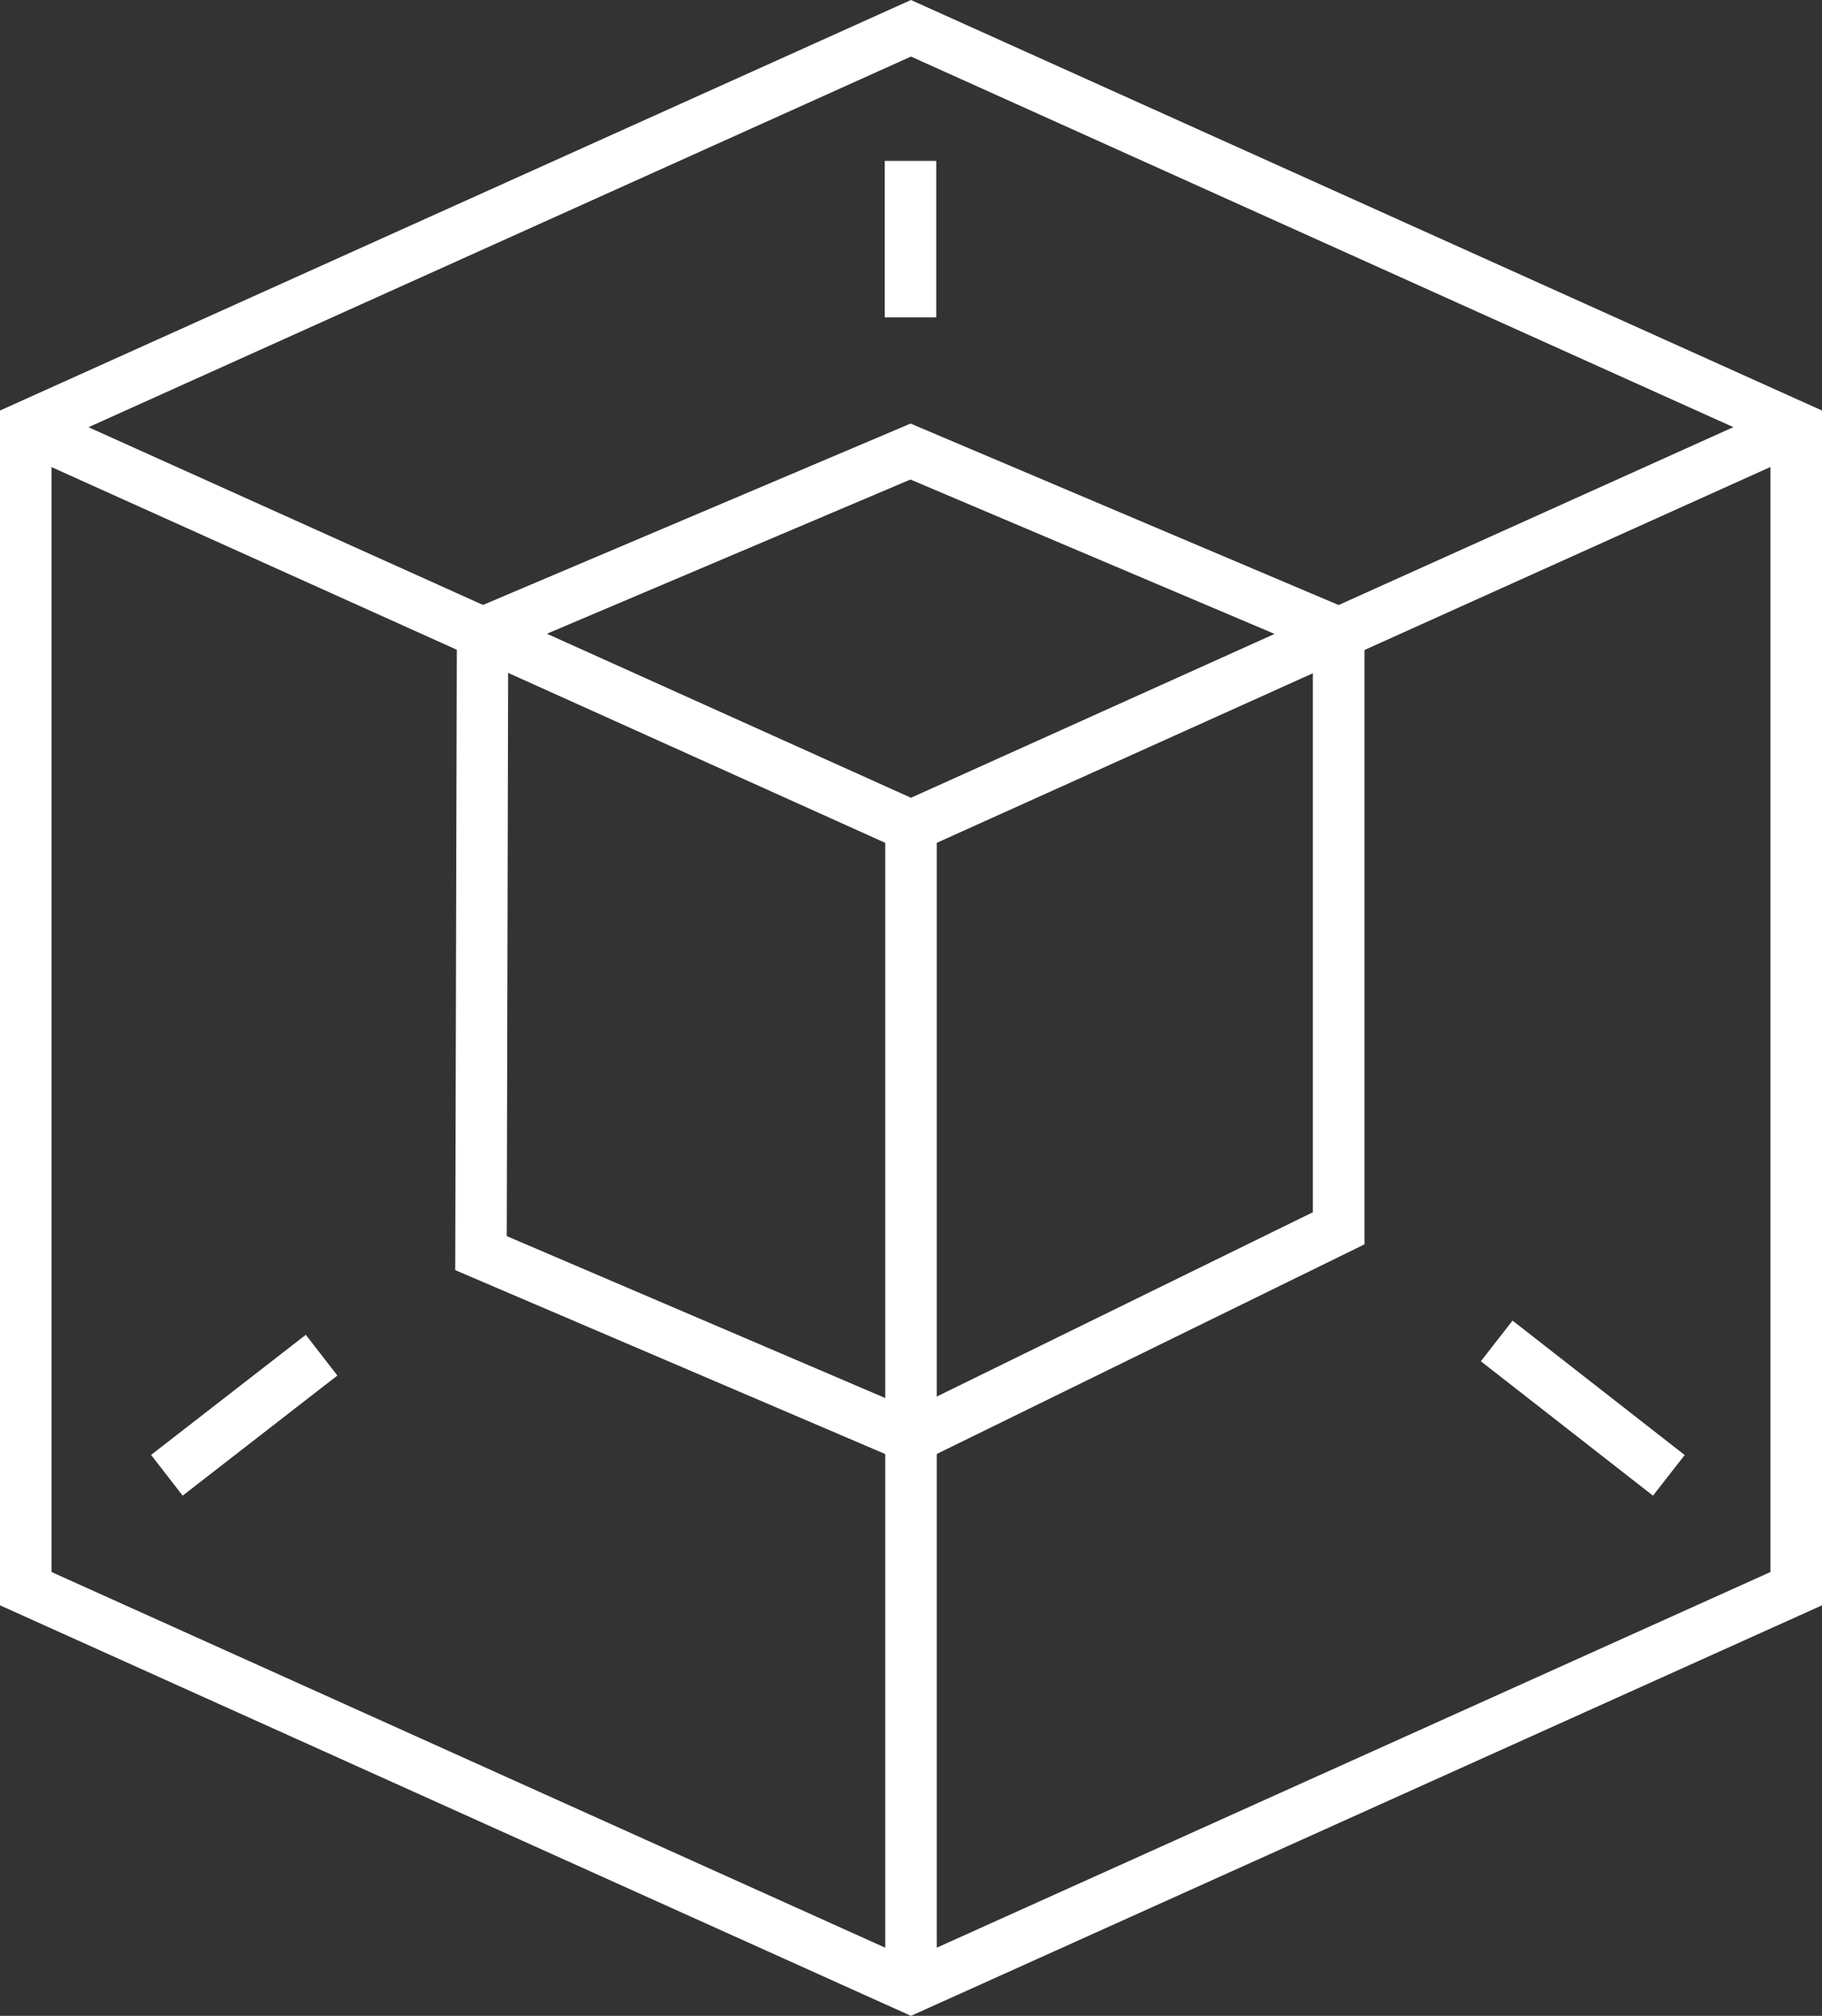 <svg xmlns="http://www.w3.org/2000/svg" width="84.837" height="93.823" viewBox="0 0 84.837 93.823">
  <rect x="0" y="0" width="84.837" height="93.823" fill="#333333" stroke="none"/>
  <g id="Group_1103" data-name="Group 1103" transform="translate(-115.656 -244.723)">
    <g id="Group_1094" data-name="Group 1094" transform="translate(115.656 244.723)">
      <path id="Path_542" data-name="Path 542" d="M158.073,338.546l-42.417-19.107V263.83l42.417-19.107,42.42,19.107v55.609Zm-40.018-20.657,40.018,18.025,40.02-18.025V265.382l-40.02-18.027-40.018,18.027Z" transform="translate(-115.656 -244.723)" fill="#fff"/>
    </g>
    <g id="Group_1095" data-name="Group 1095" transform="translate(156.875 281.974)">
      <rect id="Rectangle_186" data-name="Rectangle 186" width="2.399" height="55.492" fill="#fff"/>
    </g>
    <g id="Group_1096" data-name="Group 1096" transform="translate(136.85 264.437)">
      <path id="Path_543" data-name="Path 543" d="M145.791,301.446l-21.3-9.106.077-30.444,21.125-8.957,21.137,8.957V291.14Zm-18.9-10.689,18.828,8.052,18.706-9.163V263.485l-18.737-7.942-18.73,7.942Zm38.734-.362h0Z" transform="translate(-124.489 -252.939)" fill="#fff"/>
    </g>
    <g id="Group_1099" data-name="Group 1099" transform="translate(116.675 263.613)">
      <g id="Group_1098" data-name="Group 1098">
        <g id="Group_1097" data-name="Group 1097">
          <path id="Path_544" data-name="Path 544" d="M157.48,273.474l-41.4-18.65.985-2.188,40.414,18.2,40.5-18.244.985,2.188Z" transform="translate(-116.081 -252.596)" fill="#fff"/>
        </g>
      </g>
    </g>
    <g id="Group_1100" data-name="Group 1100" transform="translate(122.69 306.85)">
      <rect id="Rectangle_187" data-name="Rectangle 187" width="9.12" height="2.399" transform="matrix(0.79, -0.613, 0.613, 0.79, 0, 5.589)" fill="#fff"/>
    </g>
    <g id="Group_1101" data-name="Group 1101" transform="translate(184.608 306.187)">
      <rect id="Rectangle_188" data-name="Rectangle 188" width="2.4" height="10.172" transform="matrix(0.615, -0.788, 0.788, 0.615, 0, 1.892)" fill="#fff"/>
    </g>
    <g id="Group_1102" data-name="Group 1102" transform="translate(156.851 252.211)">
      <rect id="Rectangle_189" data-name="Rectangle 189" width="2.399" height="7.283" fill="#fff"/>
    </g>
  </g>
</svg>
